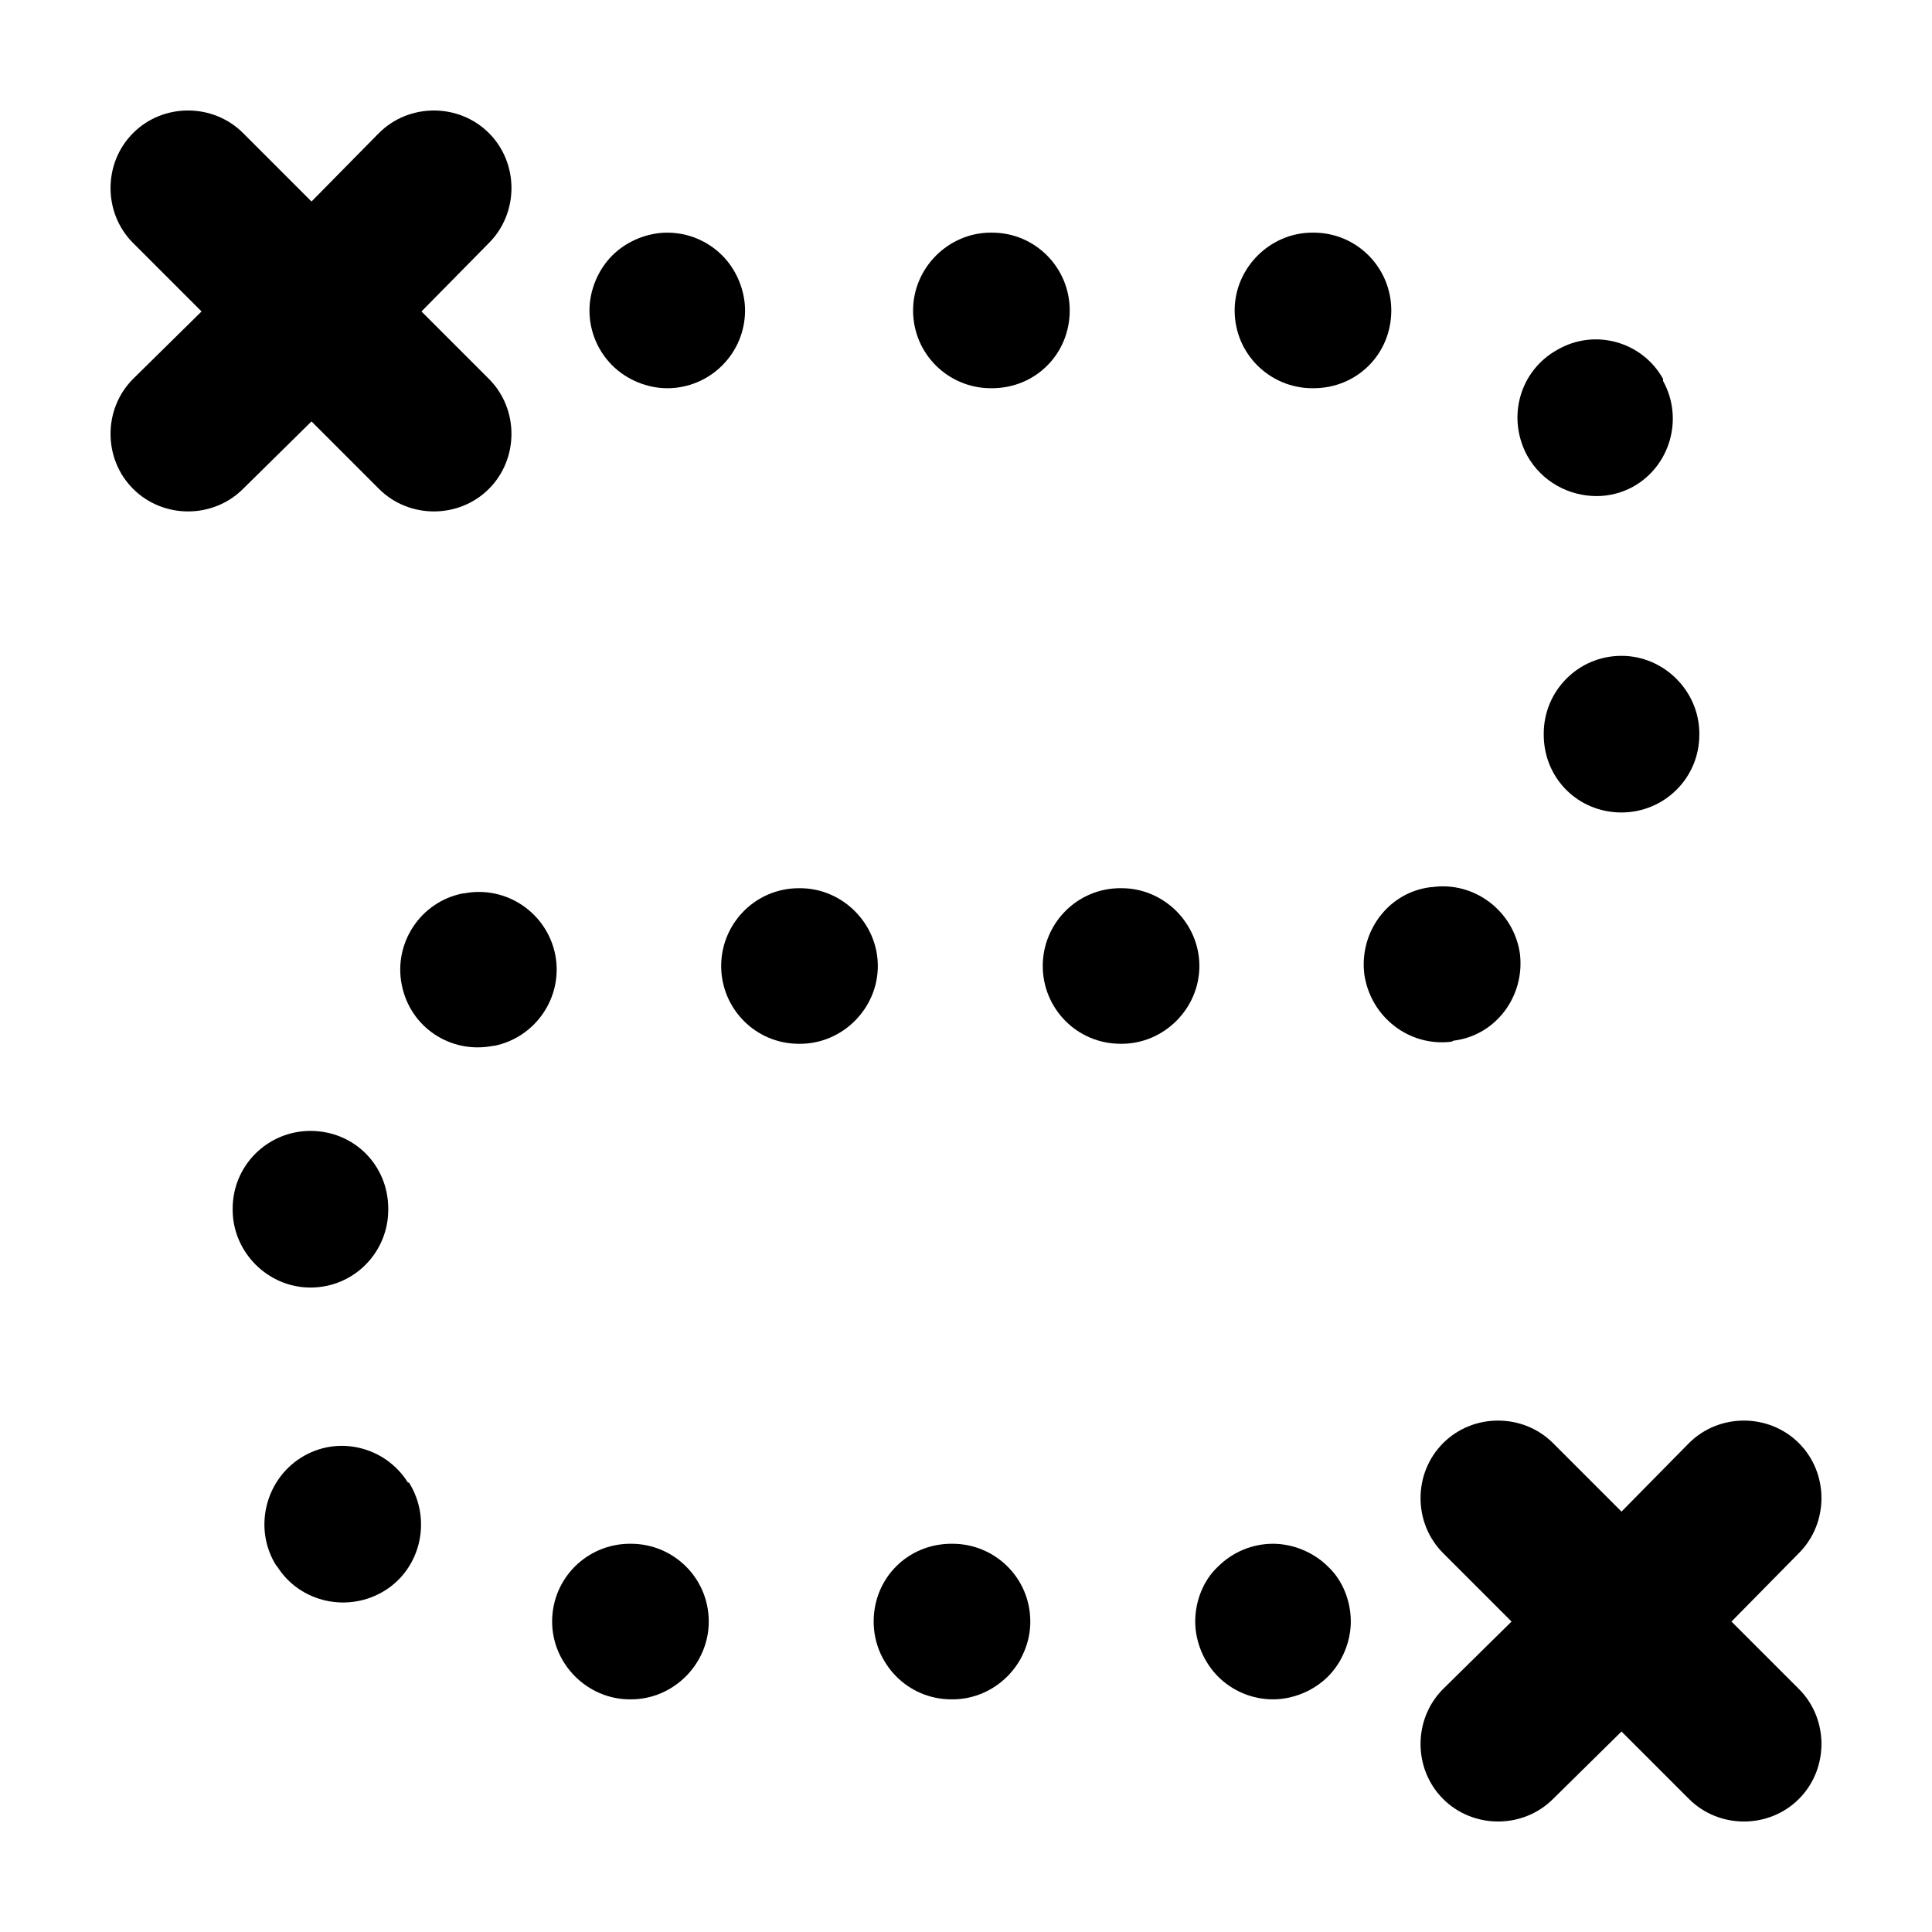 <?xml version="1.0" encoding="UTF-8"?>
<!-- Uploaded to: SVG Repo, www.svgrepo.com, Generator: SVG Repo Mixer Tools -->
<svg fill="#000000" width="800px" height="800px" version="1.1" viewBox="144 144 512 512" xmlns="http://www.w3.org/2000/svg">
 <g>
  <path d="m620.73 591.6c7.969 7.969 7.969 21.164 0 29.141-7.969 7.977-21.164 7.969-29.141 0l-17.871-17.871-18.141 17.871c-7.969 7.969-21.164 7.969-29.141 0-7.969-7.969-7.969-21.164 0-29.141l18.141-17.871-18.141-18.141c-7.969-7.969-7.969-21.164 0-29.141 7.969-7.969 21.164-7.969 29.141 0l18.141 18.141 17.871-18.141c7.969-7.969 21.164-7.969 29.141 0 7.969 7.969 7.969 21.164 0 29.141l-17.871 18.141z"/>
  <path d="m495.93 559.16c3.848 3.57 6.047 9.074 6.047 14.57 0 5.223-2.203 10.723-6.047 14.57-3.848 3.848-9.344 6.047-14.57 6.047-5.496 0-10.723-2.195-14.57-6.047-3.848-3.848-6.047-9.344-6.047-14.57 0-5.496 2.195-10.992 6.047-14.57 3.848-3.848 9.074-6.047 14.57-6.047 5.227 0 10.723 2.203 14.57 6.047z"/>
  <path d="m417.04 573.73c0 11.27-9.344 20.617-20.617 20.617h-0.277c-11.547 0-20.617-9.344-20.617-20.617 0-11.547 9.074-20.617 20.617-20.617h0.277c11.27 0 20.617 9.074 20.617 20.617z"/>
  <path d="m331.83 573.73c0 11.27-9.344 20.617-20.617 20.617h-0.277c-11.27 0-20.617-9.344-20.617-20.617 0-11.547 9.344-20.617 20.617-20.617h0.277c11.27 0 20.617 9.074 20.617 20.617z"/>
  <path d="m252.38 536.89c6.047 9.621 3.301 22.539-6.324 28.586-9.621 6.047-22.539 3.301-28.586-6.324l-0.277-0.277c-6.047-9.621-3.023-22.539 6.594-28.586 9.617-6.047 22.27-3.023 28.312 6.594h0.281z"/>
  <path d="m246.89 464.32v0.277c0 11.27-9.074 20.617-20.617 20.617-11.27 0-20.617-9.344-20.617-20.617v-0.277c0-11.547 9.344-20.617 20.617-20.617 11.543-0.004 20.617 9.07 20.617 20.617z"/>
  <path d="m291.14 396.98c2.195 11.27-5.223 21.992-16.219 24.188h-0.27c-11.27 2.195-21.992-4.949-24.188-16.219-2.195-10.992 4.949-21.992 16.219-24.188h0.277c11.262-2.203 21.984 5.219 24.18 16.219z"/>
  <path d="m376.63 400c0 11.27-9.344 20.617-20.617 20.617h-0.277c-11.547 0-20.617-9.344-20.617-20.617 0-11.27 9.074-20.617 20.617-20.617h0.277c11.27 0 20.617 9.344 20.617 20.617z"/>
  <path d="m441.23 379.38c11.27 0 20.617 9.344 20.617 20.617 0 11.27-9.344 20.617-20.617 20.617l-0.273-0.004c-11.547 0-20.617-9.344-20.617-20.617 0-11.27 9.074-20.617 20.617-20.617z"/>
  <path d="m546.79 396.7c1.375 11.27-6.324 21.715-17.594 23.09l-0.551 0.277c-11.27 1.375-21.441-6.594-23.09-17.871-1.375-11.27 6.324-21.715 17.594-23.09h0.277c11.266-1.648 21.715 6.324 23.363 17.594z"/>
  <path d="m594.34 338.42v0.277c0 11.547-9.344 20.617-20.617 20.617-11.547 0-20.617-9.074-20.617-20.617v-0.277c0-11.27 9.074-20.617 20.617-20.617 11.27 0.004 20.617 9.348 20.617 20.617z"/>
  <path d="m584.73 244.96c5.496 9.895 1.926 22.539-7.969 28.035-3.023 1.648-6.324 2.473-9.621 2.473-7.422 0-14.57-3.848-18.418-10.723-5.496-10.172-1.926-22.539 7.969-28.035 9.895-5.773 22.539-2.195 28.035 7.699l-0.004 0.551z"/>
  <path d="m492.09 205.65c11.547 0 20.617 9.344 20.617 20.617 0 11.547-9.074 20.617-20.617 20.617h-0.277c-11.27 0-20.617-9.074-20.617-20.617 0-11.27 9.344-20.617 20.617-20.617z"/>
  <path d="m406.87 205.65c11.547 0 20.617 9.344 20.617 20.617 0 11.547-9.074 20.617-20.617 20.617h-0.277c-11.27 0-20.617-9.074-20.617-20.617 0-11.27 9.344-20.617 20.617-20.617z"/>
  <path d="m335.4 240.84c-3.848 3.848-9.074 6.047-14.57 6.047-5.223 0-10.723-2.195-14.57-6.047-3.848-3.848-6.047-9.074-6.047-14.57 0-5.223 2.195-10.723 6.047-14.57 3.848-3.848 9.344-6.047 14.57-6.047 5.496 0 10.723 2.195 14.57 6.047 3.848 3.848 6.047 9.344 6.047 14.57 0 5.496-2.195 10.723-6.047 14.57z"/>
  <path d="m179.27 273.55c-7.969-7.969-7.969-21.164 0-29.141l18.141-17.871-18.141-18.137c-7.969-7.969-7.969-21.164 0-29.141 7.969-7.977 21.164-7.969 29.141 0l18.141 18.141 17.871-18.141c7.969-7.969 21.164-7.969 29.141 0 7.977 7.969 7.969 21.164 0 29.141l-17.871 18.141 17.871 17.871c7.969 7.969 7.969 21.164 0 29.141-7.969 7.977-21.164 7.969-29.141 0l-17.871-17.871-18.141 17.871c-7.977 7.973-21.172 7.973-29.141-0.004z"/>
 </g>
</svg>